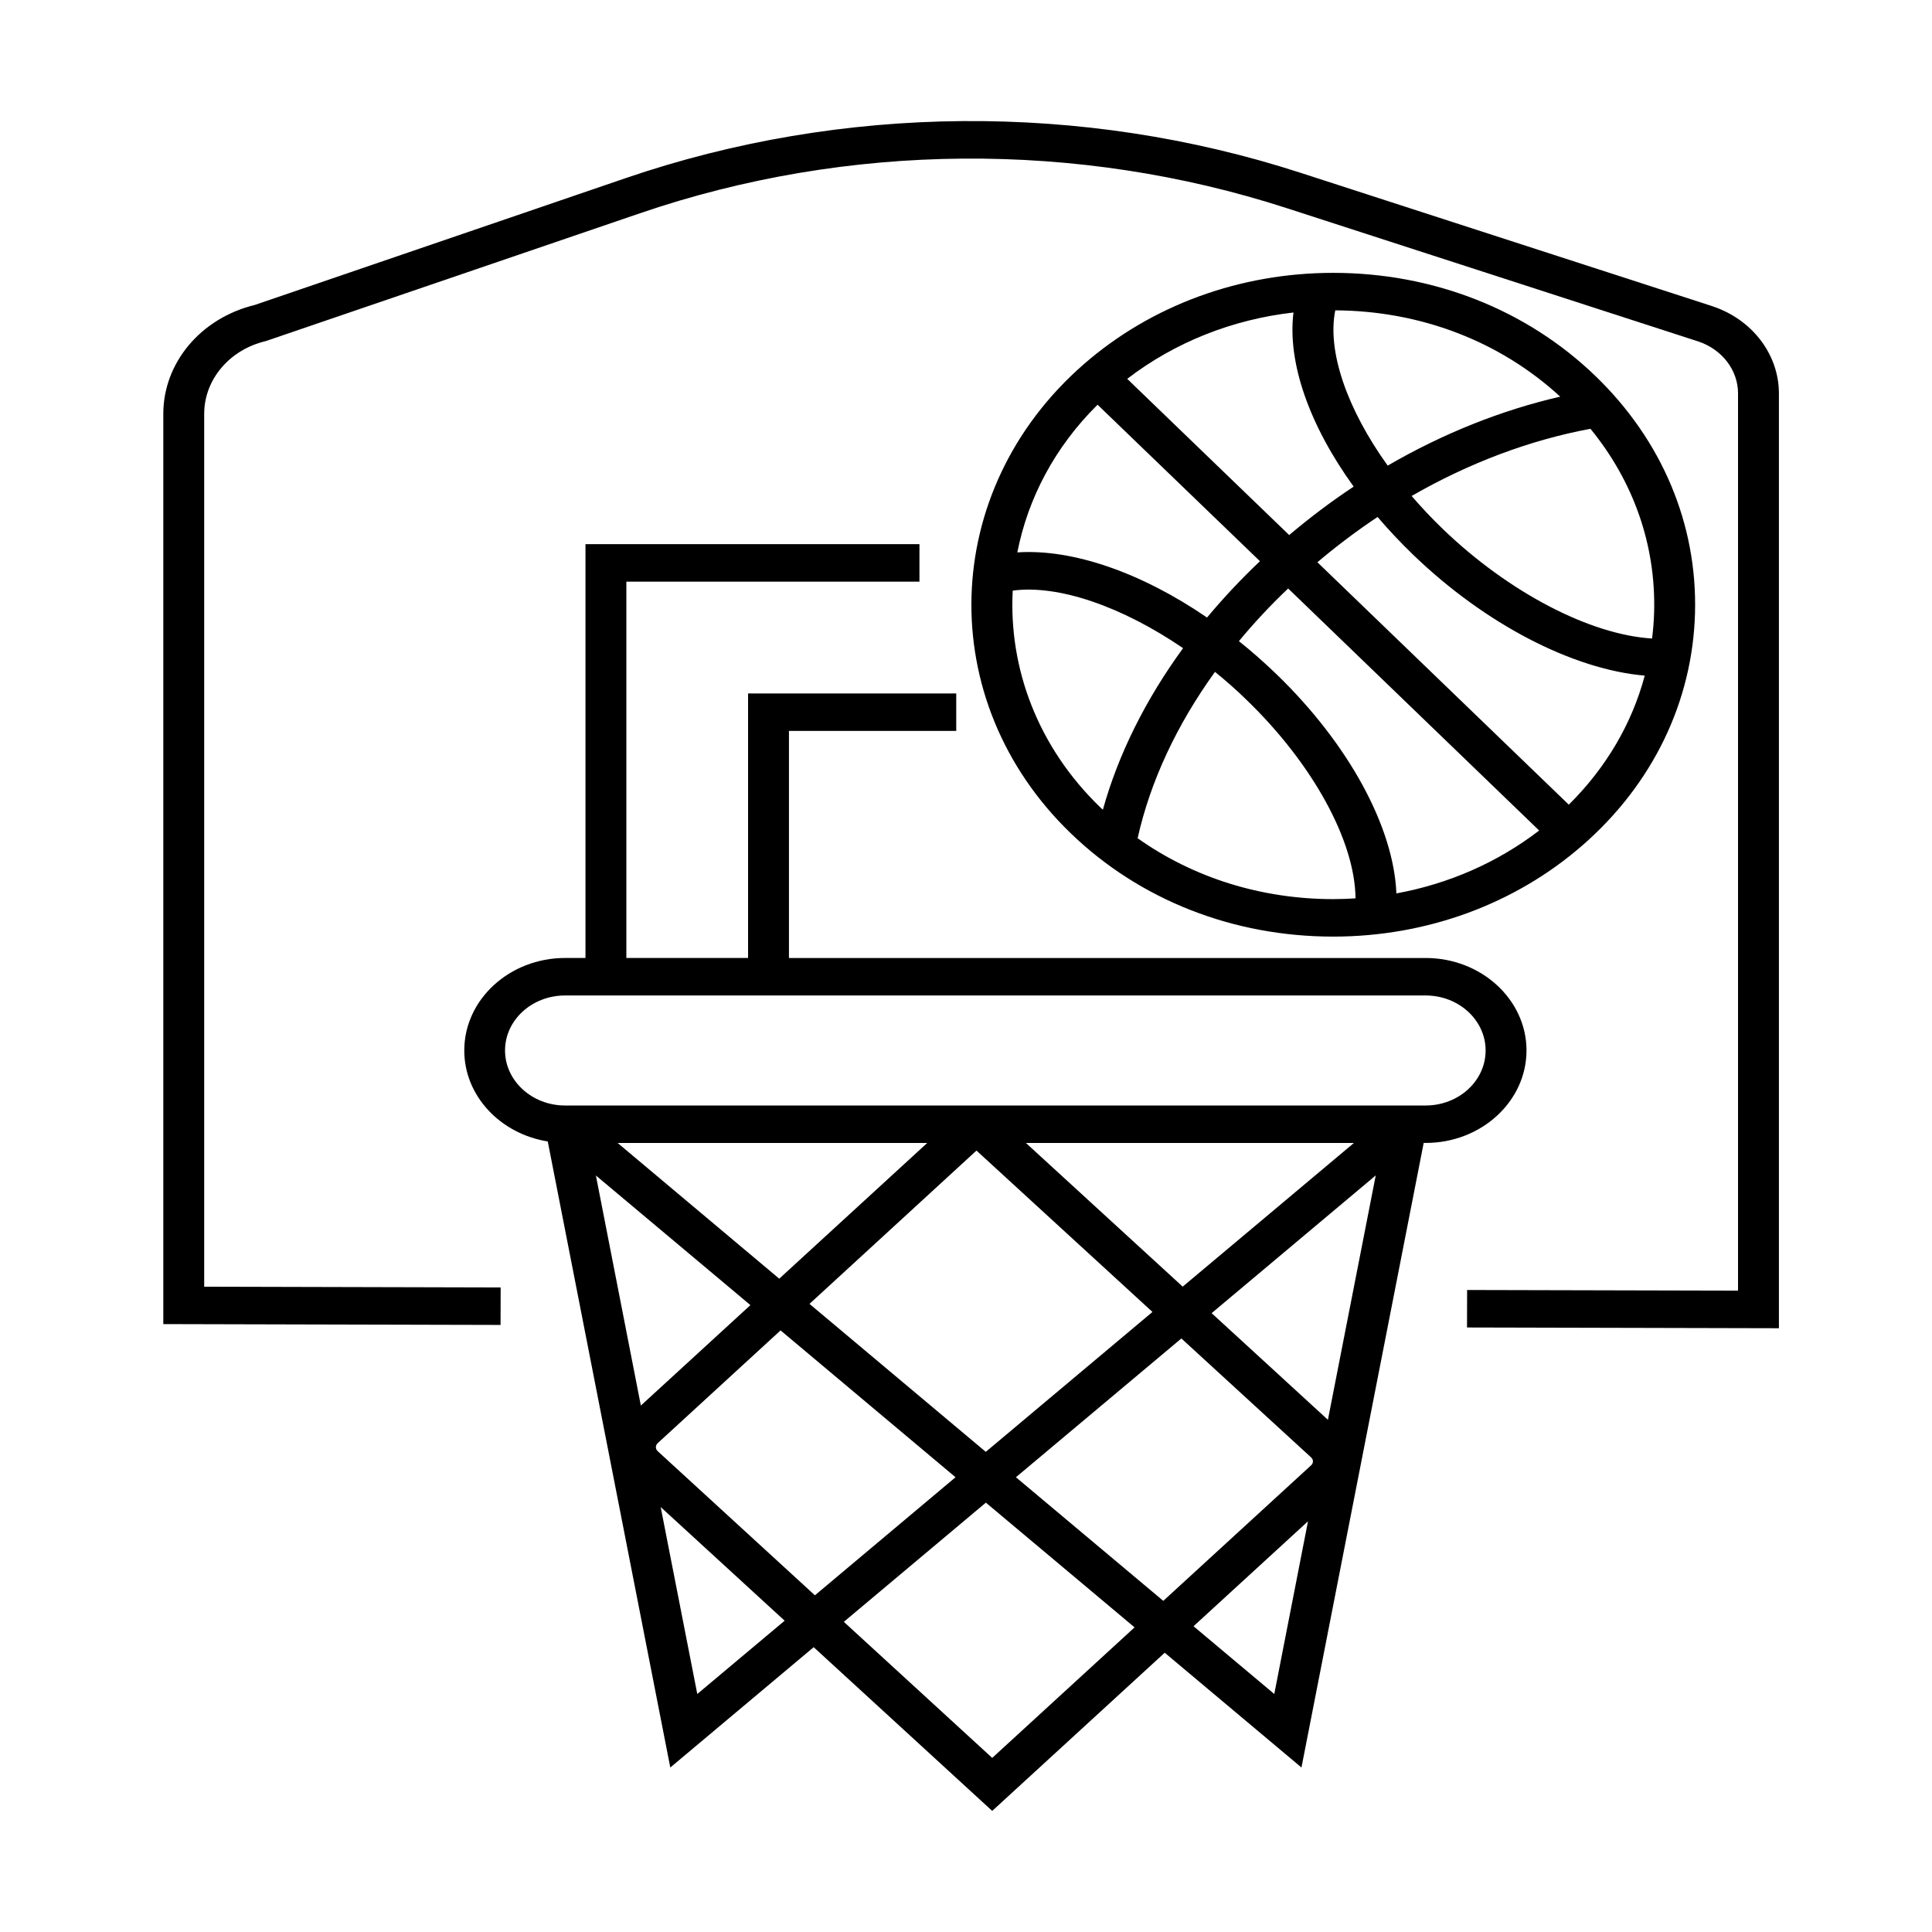 <?xml version="1.0" encoding="UTF-8"?>
<!-- Uploaded to: ICON Repo, www.svgrepo.com, Generator: ICON Repo Mixer Tools -->
<svg fill="#000000" width="800px" height="800px" version="1.1" viewBox="144 144 512 512" xmlns="http://www.w3.org/2000/svg">
 <g>
  <path d="m597.59 225.08-109.01-35.312c-57.824-18.727-121.3-18.227-178.78 1.441l-98.336 33.625c-14.246 3.477-24.188 15.297-24.188 28.855v241.21l89.375 0.223 0.027-9.934-78.566-0.199v-231.3c0-9.113 6.715-17.035 16.328-19.297l99.152-33.871c55.086-18.852 115.94-19.32 171.38-1.367l109.01 35.312c6.336 2.062 10.613 7.602 10.613 13.758v237.81l-71.797-0.172-0.023 9.934 82.656 0.199v-247.77c-0.027-10.402-7.176-19.691-17.848-23.145z"/>
  <path d="m548.54 422.39c0-13.508-12-24.512-26.73-24.512h-168.73v-60.172h44.332v-9.934h-55.168v70.105h-32.254v-99.73h77.672v-9.934h-88.504v109.66h-5.391c-14.734 0-26.73 11.004-26.73 24.512 0 12.07 9.586 22.102 22.125 24.113l32.473 165.91 38-31.887 47.312 43.387 45.715-41.918 36.238 30.418 32.391-165.52h0.543c14.703 0 26.703-11 26.703-24.512zm-270.7 0c0-8.047 7.125-14.578 15.898-14.578h228.07c8.773 0 15.895 6.531 15.895 14.578s-7.121 14.578-15.895 14.578h-228.07c-8.75 0-15.898-6.555-15.898-14.578zm218.07 97.871-30.816-28.262 43.492-36.504zm-193.99-64.742 40.949 34.348-29.035 26.621zm5.766-8.617h82.035l-39.215 35.961zm10.133 80.609c0-0.273 0.078-0.695 0.484-1.066l32.555-29.875 46.367 38.914-37.266 31.289-41.656-38.191c-0.406-0.375-0.484-0.77-0.484-1.07zm40.703-37.969 44.254-40.629 46.637 42.766-44.172 37.074zm57.363-42.641h86.91l-45.367 38.07zm41.191 51.805 34.398 31.539c0.621 0.57 0.621 1.488 0 2.059l-39.191 35.938-39.055-32.758zm-128.29 94.219-9.699-49.543 32.852 30.121zm78.16 16.938-39.324-36.059 37.645-31.59 39.406 33.055zm74.75-16.938-21.398-17.957 30.336-27.812z"/>
  <path d="m497.32 392.21c24.699 0 48.18-8.594 66.082-24.215 18.578-16.191 29.141-38.043 29.793-61.512 0.648-23.492-8.723-45.793-26.379-62.828-18.281-17.633-42.98-27.344-69.523-27.344-24.699 0-48.18 8.594-66.082 24.215-38.324 33.426-39.867 89.203-3.414 124.34 18.281 17.633 42.98 27.344 69.523 27.344zm-51.836-26.074c3.356-15.051 10.371-30.051 20.5-44.082 2.844 2.309 5.66 4.769 8.344 7.402 17.656 17.035 28.789 37.547 28.898 52.621-1.953 0.125-3.93 0.199-5.906 0.199-19.066 0-37.078-5.664-51.836-16.141zm57.254-93.176c-5.906 3.898-11.621 8.219-17.09 12.836l-42.926-41.398c12.621-9.684 27.84-15.742 44.062-17.582-1.652 13.262 4.199 29.902 15.953 46.145zm-24.836 19.766c-5.066 4.793-9.723 9.785-14.027 14.926-17.391-11.895-35.535-18.23-50.27-17.262 2.793-14.254 9.887-27.887 21.262-39.137zm7.473 7.227 66.52 64.145c-10.996 8.445-23.969 14.133-37.836 16.664-0.707-17.531-12.594-39.586-31.852-58.16-3.223-3.106-6.527-6.012-9.883-8.691 3.981-4.816 8.34-9.488 13.051-13.957zm74.371 57.293-66.625-64.246c5.121-4.32 10.457-8.344 15.953-11.996 2.871 3.379 6.012 6.707 9.371 9.961 19.148 18.477 42.41 30.445 61.426 32.086-3.387 12.738-10.266 24.434-20.125 34.195zm22.613-51.035c-0.051 2.359-0.27 4.695-0.539 7.004-16.387-0.992-37.973-12.168-55.52-29.082-2.926-2.828-5.66-5.734-8.207-8.691 15.191-8.742 31.336-14.824 47.395-17.805 11.43 13.957 17.359 30.867 16.871 48.574zm-24.887-57.094c-15.574 3.578-31.094 9.785-45.719 18.277-10.777-15-16.086-30.297-13.891-41.148 22.641 0.125 43.684 8.219 59.609 22.871zm-145.09 51.406c12.109-1.637 28.98 4.223 45.148 15.25-9.938 13.609-17.172 28.137-21.258 42.812-0.191-0.199-0.406-0.371-0.625-0.57-16.656-16.043-24.348-36.953-23.266-57.492z"/>
 </g>
</svg>